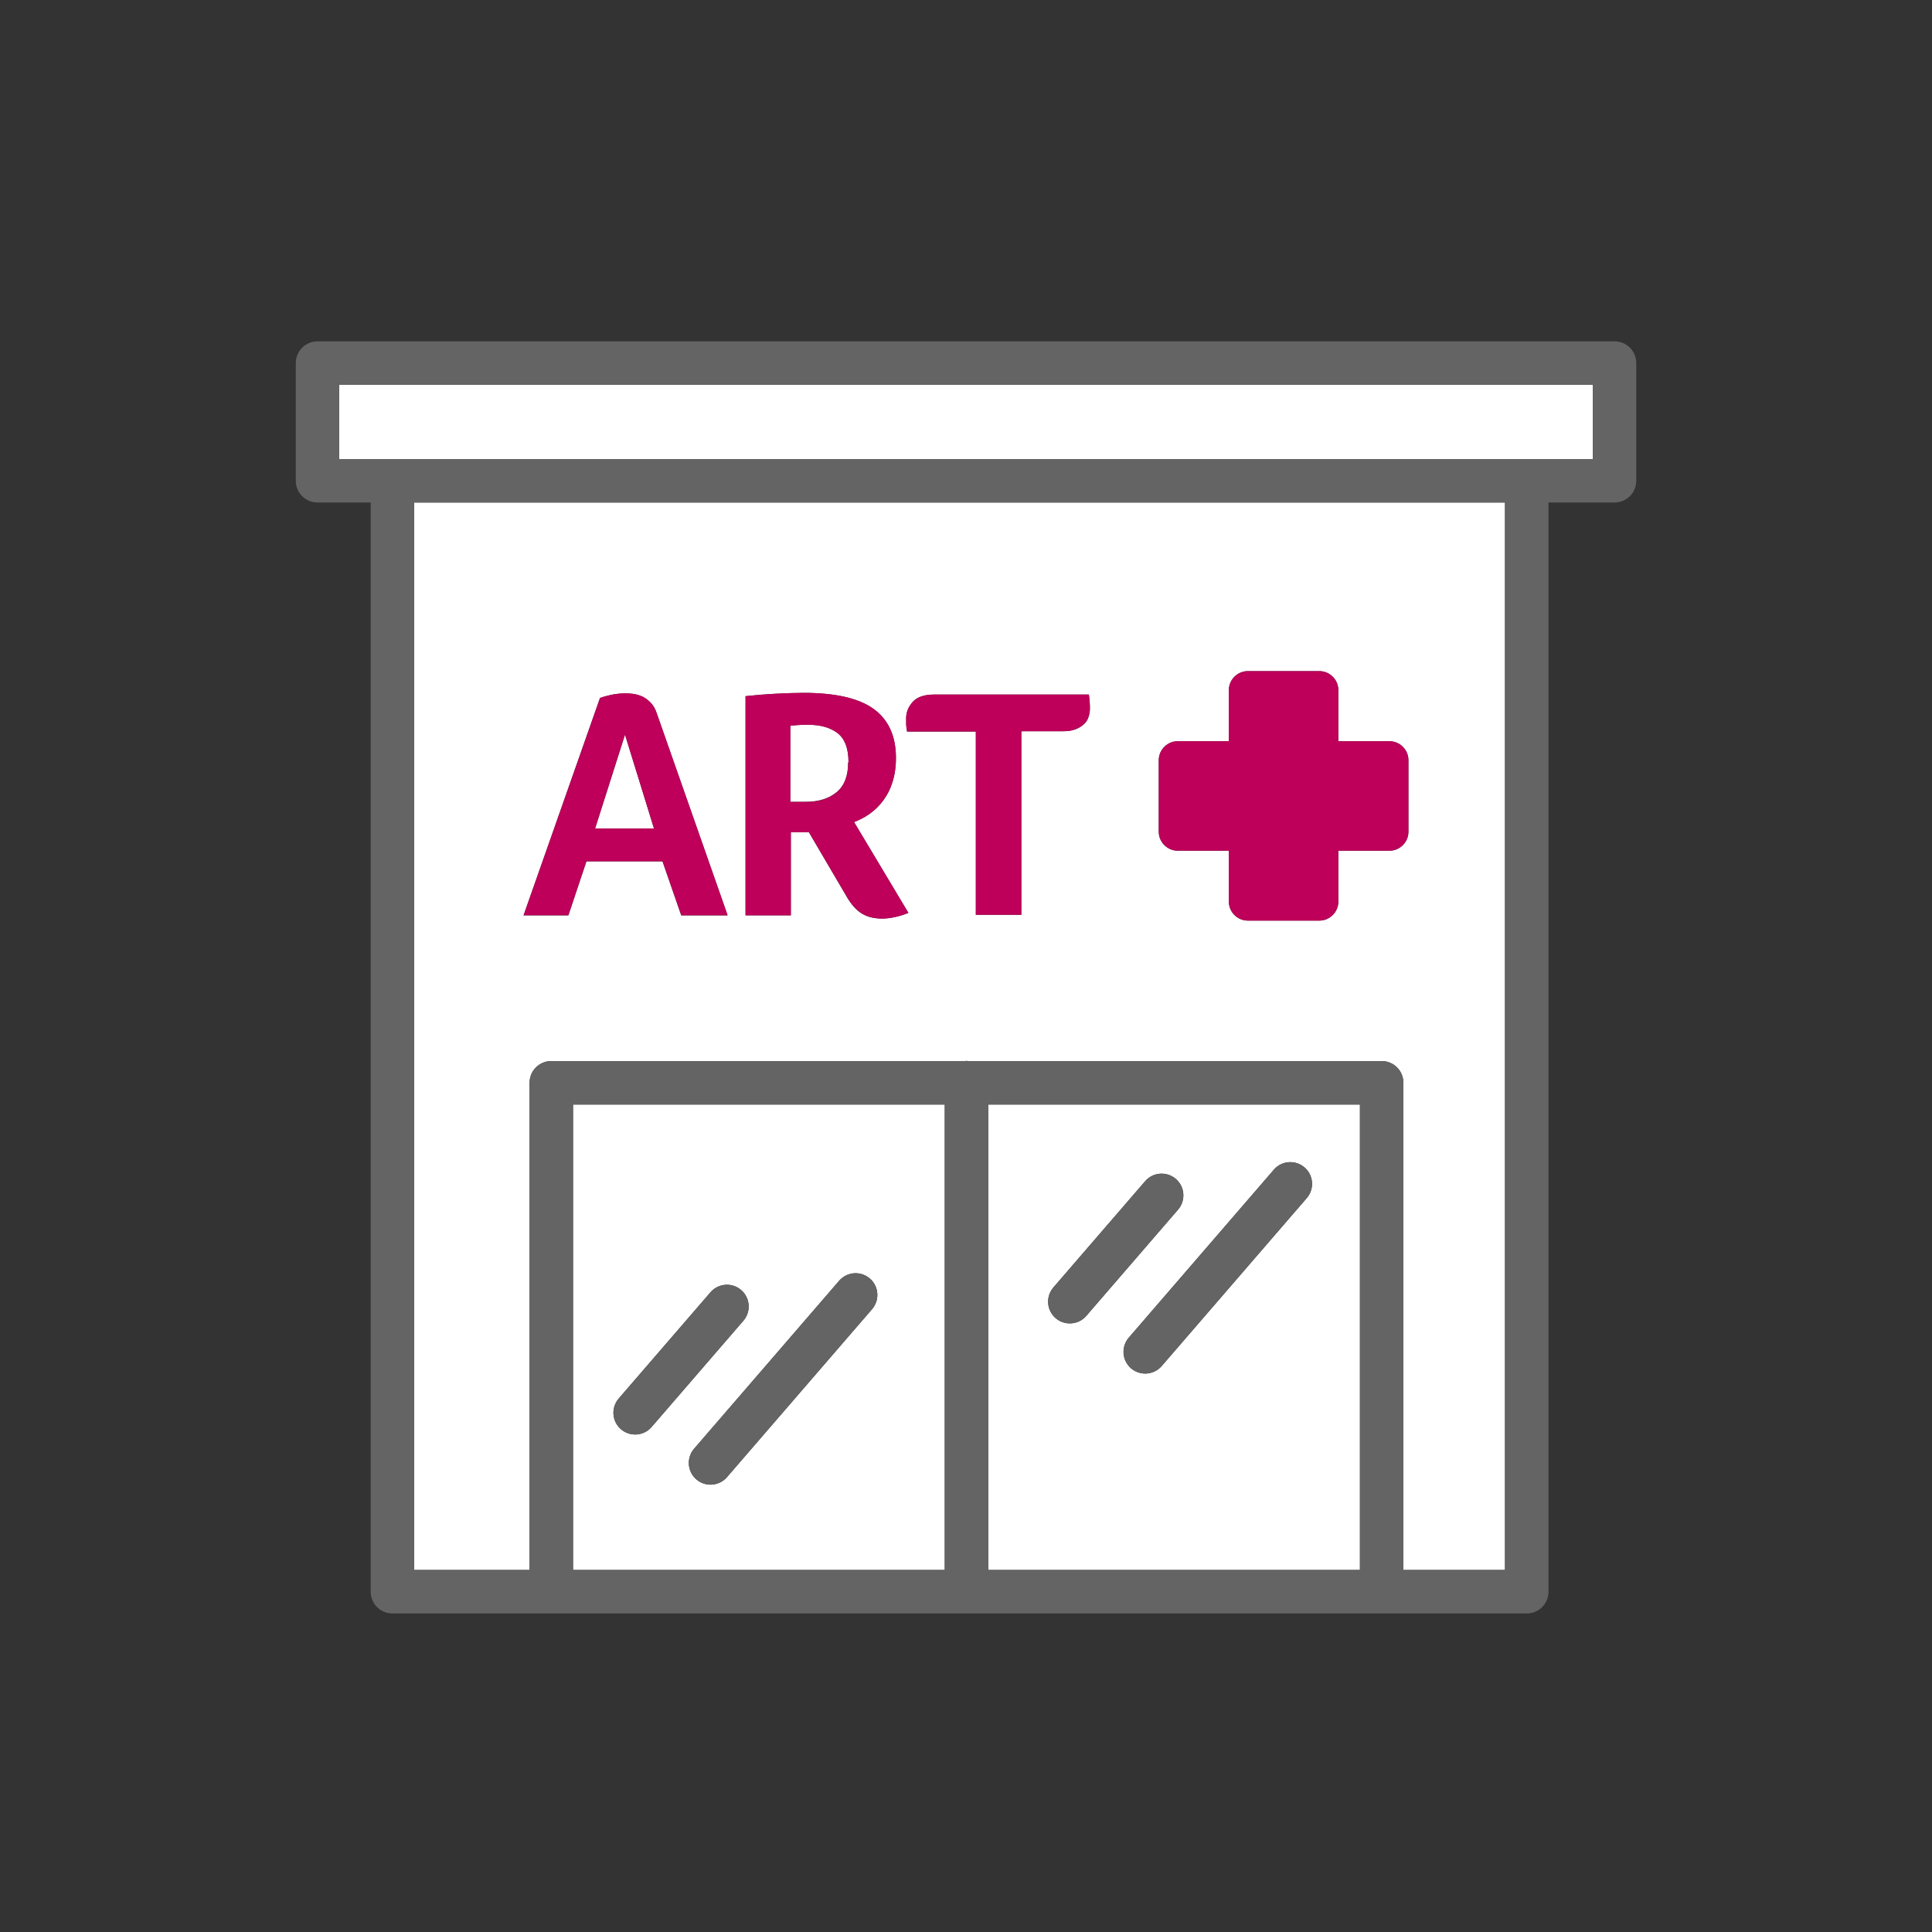 <?xml version="1.0" encoding="UTF-8"?>
<svg id="Capa_1" data-name="Capa 1" xmlns="http://www.w3.org/2000/svg" viewBox="0 0 400 400">
  <rect x="0" y="0" width="400" height="400" fill="#333333" stroke="none"/>
  <defs>
    <style>
      .cls-1 {
        fill: #fff;
      }

      .cls-2 {
        fill: #646464;
      }

      .cls-3 {
        fill: #be005a;
      }
    </style>
  </defs>
  <g>
    <polygon class="cls-1" points="129.4 152.1 123.21 171.52 135.4 171.52 129.4 152.1"/>
    <path class="cls-1" d="M85.75,325.05h23.89v-100.87c0-2.49,2.01-4.5,4.5-4.5h85.66c.1,0,.2-.03,.3-.03s.2,.02,.3,.03h85.66c2.49,0,4.5,2.01,4.5,4.5v100.87h21.03V104.04H85.75v221.01ZM239.91,157.4c0-2.17,1.77-3.94,3.94-3.94h10.57v-10.57c0-2.17,1.77-3.94,3.94-3.94h14.79c2.17,0,3.94,1.77,3.94,3.94v10.57h10.57c2.17,0,3.94,1.77,3.94,3.94v14.79c0,2.17-1.77,3.94-3.94,3.94h-10.57v10.53c0,2.17-1.77,3.94-3.94,3.94h-14.79c-2.17,0-3.94-1.77-3.94-3.94v-10.53h-10.57c-2.17,0-3.94-1.77-3.94-3.94v-14.79Zm-52.3-8.67c0-1.22,.43-2.34,1.33-3.38,.9-1.01,2.37-1.55,4.46-1.55h32.04c.14,.97,.22,1.94,.22,2.91,0,.58-.11,1.19-.29,1.73-.18,.58-.5,1.08-.97,1.51-.47,.43-1.04,.79-1.73,1.04-.72,.29-1.58,.4-2.62,.4h-8.59v38.01h-9.42v-37.93h-14.24v-.07c-.11-.54-.14-1.01-.18-1.37v-1.29Zm-33.26-4.6c2.05-.22,4.14-.4,6.26-.5,2.12-.11,4.06-.18,5.79-.18,6.58,0,11.4,1.11,14.49,3.34,3.06,2.23,4.6,5.61,4.6,10.14,0,1.87-.25,3.52-.72,5-.81,2.66-2.48,4.98-4.75,6.58-1.04,.72-2.12,1.29-3.2,1.69l11.25,18.8c-.86,.36-1.76,.65-2.73,.86-.97,.22-1.87,.32-2.73,.32-1.69,0-3.09-.36-4.24-1.08-1.15-.72-2.19-1.91-3.13-3.56l-7.77-13.23h-3.74v17.19h-9.38v-45.38Zm-30.13,.4c.54-.22,1.29-.43,2.27-.65,.97-.22,2.05-.32,3.16-.32,.5,0,1.04,.04,1.65,.14,.61,.11,1.22,.29,1.8,.58,.58,.29,1.15,.72,1.65,1.26,.54,.54,.93,1.29,1.26,2.27l14.63,41.71h-9.6l-3.88-11.18h-15.75l-3.74,11.18h-9.28l15.82-44.98Z"/>
    <path class="cls-1" d="M173.23,164c1.58-1.33,2.37-3.38,2.37-6.15l.07-.04c0-2.88-.76-4.85-2.27-6.04-1.51-1.15-3.56-1.73-6.15-1.73-.83,0-1.51,0-2.12,.07-.58,.04-1.08,.11-1.51,.14v15.75h3.2c2.66,0,4.82-.68,6.4-2.01Z"/>
    <polygon class="cls-1" points="318.87 79.67 78.47 79.67 70.24 79.67 70.24 95.04 76.75 95.04 85.75 95.04 311.59 95.04 320.59 95.04 329.76 95.04 329.76 79.67 318.87 79.67"/>
    <path class="cls-1" d="M118.64,325.05h76.96v-96.37H118.64v96.37Zm61.45-60.35c1.88,1.62,2.09,4.47,.46,6.35l-30.03,34.77c-.89,1.03-2.14,1.56-3.41,1.56-1.04,0-2.09-.36-2.94-1.09-1.88-1.62-2.09-4.47-.46-6.35l30.03-34.77c1.62-1.88,4.46-2.09,6.35-.46Zm-51.99,24.85l19-22c1.62-1.88,4.46-2.09,6.35-.46,1.88,1.62,2.09,4.47,.46,6.35l-19,22c-.89,1.03-2.14,1.56-3.41,1.56-1.04,0-2.09-.36-2.94-1.09-1.88-1.62-2.09-4.47-.46-6.35Z"/>
    <path class="cls-1" d="M204.6,325.05h76.96v-96.37h-76.96v96.37Zm65.49-83.35c1.88,1.62,2.09,4.47,.46,6.35l-30.03,34.77c-.89,1.03-2.14,1.56-3.41,1.56-1.04,0-2.09-.36-2.94-1.09-1.88-1.62-2.09-4.47-.46-6.35l30.03-34.77c1.62-1.88,4.46-2.09,6.35-.46Zm-51.99,24.85l19-22c1.62-1.88,4.46-2.09,6.35-.46,1.88,1.62,2.09,4.47,.46,6.35l-19,22c-.89,1.03-2.14,1.56-3.41,1.56-1.04,0-2.09-.36-2.94-1.09-1.88-1.62-2.09-4.47-.46-6.35Z"/>
  </g>
  <g>
    <path class="cls-3" d="M243.85,176.13h10.57v10.53c0,2.17,1.77,3.94,3.94,3.94h14.79c2.17,0,3.94-1.77,3.94-3.94v-10.53h10.57c2.17,0,3.94-1.77,3.94-3.94v-14.79c0-2.17-1.77-3.94-3.94-3.94h-10.57v-10.57c0-2.17-1.77-3.94-3.94-3.94h-14.79c-2.17,0-3.94,1.77-3.94,3.94v10.57h-10.57c-2.17,0-3.94,1.77-3.94,3.94v14.79c0,2.17,1.77,3.94,3.94,3.94Z"/>
    <path class="cls-3" d="M117.68,189.5l3.74-11.18h15.75l3.88,11.18h9.6l-14.63-41.71c-.32-.97-.72-1.73-1.26-2.27-.5-.54-1.08-.97-1.65-1.26-.58-.29-1.19-.47-1.8-.58-.61-.11-1.15-.14-1.65-.14-1.11,0-2.19,.11-3.16,.32-.97,.22-1.73,.43-2.27,.65l-15.82,44.98h9.28Zm11.72-37.39l6,19.42h-12.19l6.18-19.42Z"/>
    <path class="cls-3" d="M187.79,151.46h14.24v-.07s0,38.01,0,38.01h9.42v-38.01h8.59c1.04,0,1.91-.11,2.62-.4,.68-.25,1.26-.61,1.73-1.04,.47-.43,.79-.93,.97-1.51,.18-.54,.29-1.15,.29-1.73,0-.97-.07-1.94-.22-2.91h-32.04c-2.09,0-3.56,.54-4.46,1.55-.9,1.04-1.33,2.16-1.33,3.38v1.29c.04,.36,.07,.83,.18,1.37v.07Z"/>
    <path class="cls-3" d="M163.74,172.31h3.74l7.77,13.23c.93,1.65,1.98,2.84,3.13,3.56,1.15,.72,2.55,1.08,4.24,1.08,.86,0,1.76-.11,2.73-.32,.97-.22,1.87-.5,2.73-.86l-11.25-18.8c1.08-.4,2.16-.97,3.2-1.69,2.27-1.6,3.94-3.92,4.75-6.58,.47-1.47,.72-3.13,.72-5h0c0-4.53-1.55-7.91-4.6-10.14-3.09-2.23-7.91-3.34-14.49-3.34-1.73,0-3.67,.07-5.79,.18-2.12,.11-4.21,.29-6.26,.5v45.38h9.38v-17.19Zm-.11-22.04c.43-.04,.93-.11,1.51-.14,.61-.07,1.29-.07,2.12-.07,2.59,0,4.64,.58,6.15,1.73,1.51,1.19,2.27,3.16,2.27,6.04l-.07,.04c0,2.77-.79,4.82-2.37,6.15-1.58,1.33-3.74,2.01-6.4,2.01h-3.2v-15.75Z"/>
  </g>
  <g>
    <path class="cls-2" d="M334.26,70.67H65.74c-2.49,0-4.5,2.01-4.5,4.5v24.37c0,2.49,2.01,4.5,4.5,4.5h11.01v225.51c0,2.49,2.01,4.5,4.5,4.5h234.85c2.49,0,4.5-2.01,4.5-4.5V104.04h13.67c2.49,0,4.5-2.01,4.5-4.5v-24.37c0-2.49-2.01-4.5-4.5-4.5Zm-4.5,24.37H70.24v-15.37H329.76v15.37Zm-134.16,230.01H118.64v-96.37h76.96v96.37Zm9-96.37h76.96v96.37h-76.96v-96.37Zm106.99,96.37h-21.03v-100.87c0-2.49-2.01-4.5-4.5-4.5h-85.66c-.1,0-.2-.03-.3-.03s-.2,.02-.3,.03H114.14c-2.49,0-4.5,2.01-4.5,4.5v100.87h-23.89V104.04h225.85v221.01Z"/>
    <path class="cls-2" d="M243.44,244.09c-1.88-1.63-4.72-1.42-6.35,.46l-19,22c-1.62,1.88-1.42,4.72,.46,6.35,.85,.74,1.9,1.09,2.94,1.09,1.26,0,2.52-.53,3.41-1.56l19-22c1.62-1.88,1.42-4.72-.46-6.35Z"/>
    <path class="cls-2" d="M263.74,242.17l-30.03,34.77c-1.62,1.88-1.42,4.72,.46,6.35,.85,.74,1.9,1.09,2.94,1.09,1.26,0,2.52-.53,3.41-1.56l30.03-34.77c1.62-1.88,1.42-4.72-.46-6.35-1.88-1.63-4.72-1.42-6.35,.46Z"/>
    <path class="cls-2" d="M131.5,297c1.26,0,2.52-.53,3.41-1.56l19-22c1.62-1.88,1.42-4.72-.46-6.35-1.88-1.63-4.72-1.42-6.35,.46l-19,22c-1.62,1.88-1.42,4.72,.46,6.35,.85,.74,1.9,1.09,2.94,1.09Z"/>
    <path class="cls-2" d="M144.17,306.29c.85,.74,1.9,1.09,2.94,1.09,1.26,0,2.52-.53,3.41-1.56l30.03-34.77c1.62-1.88,1.42-4.72-.46-6.35-1.88-1.63-4.72-1.42-6.35,.46l-30.03,34.77c-1.62,1.88-1.42,4.72,.46,6.35Z"/>
  </g>
</svg>